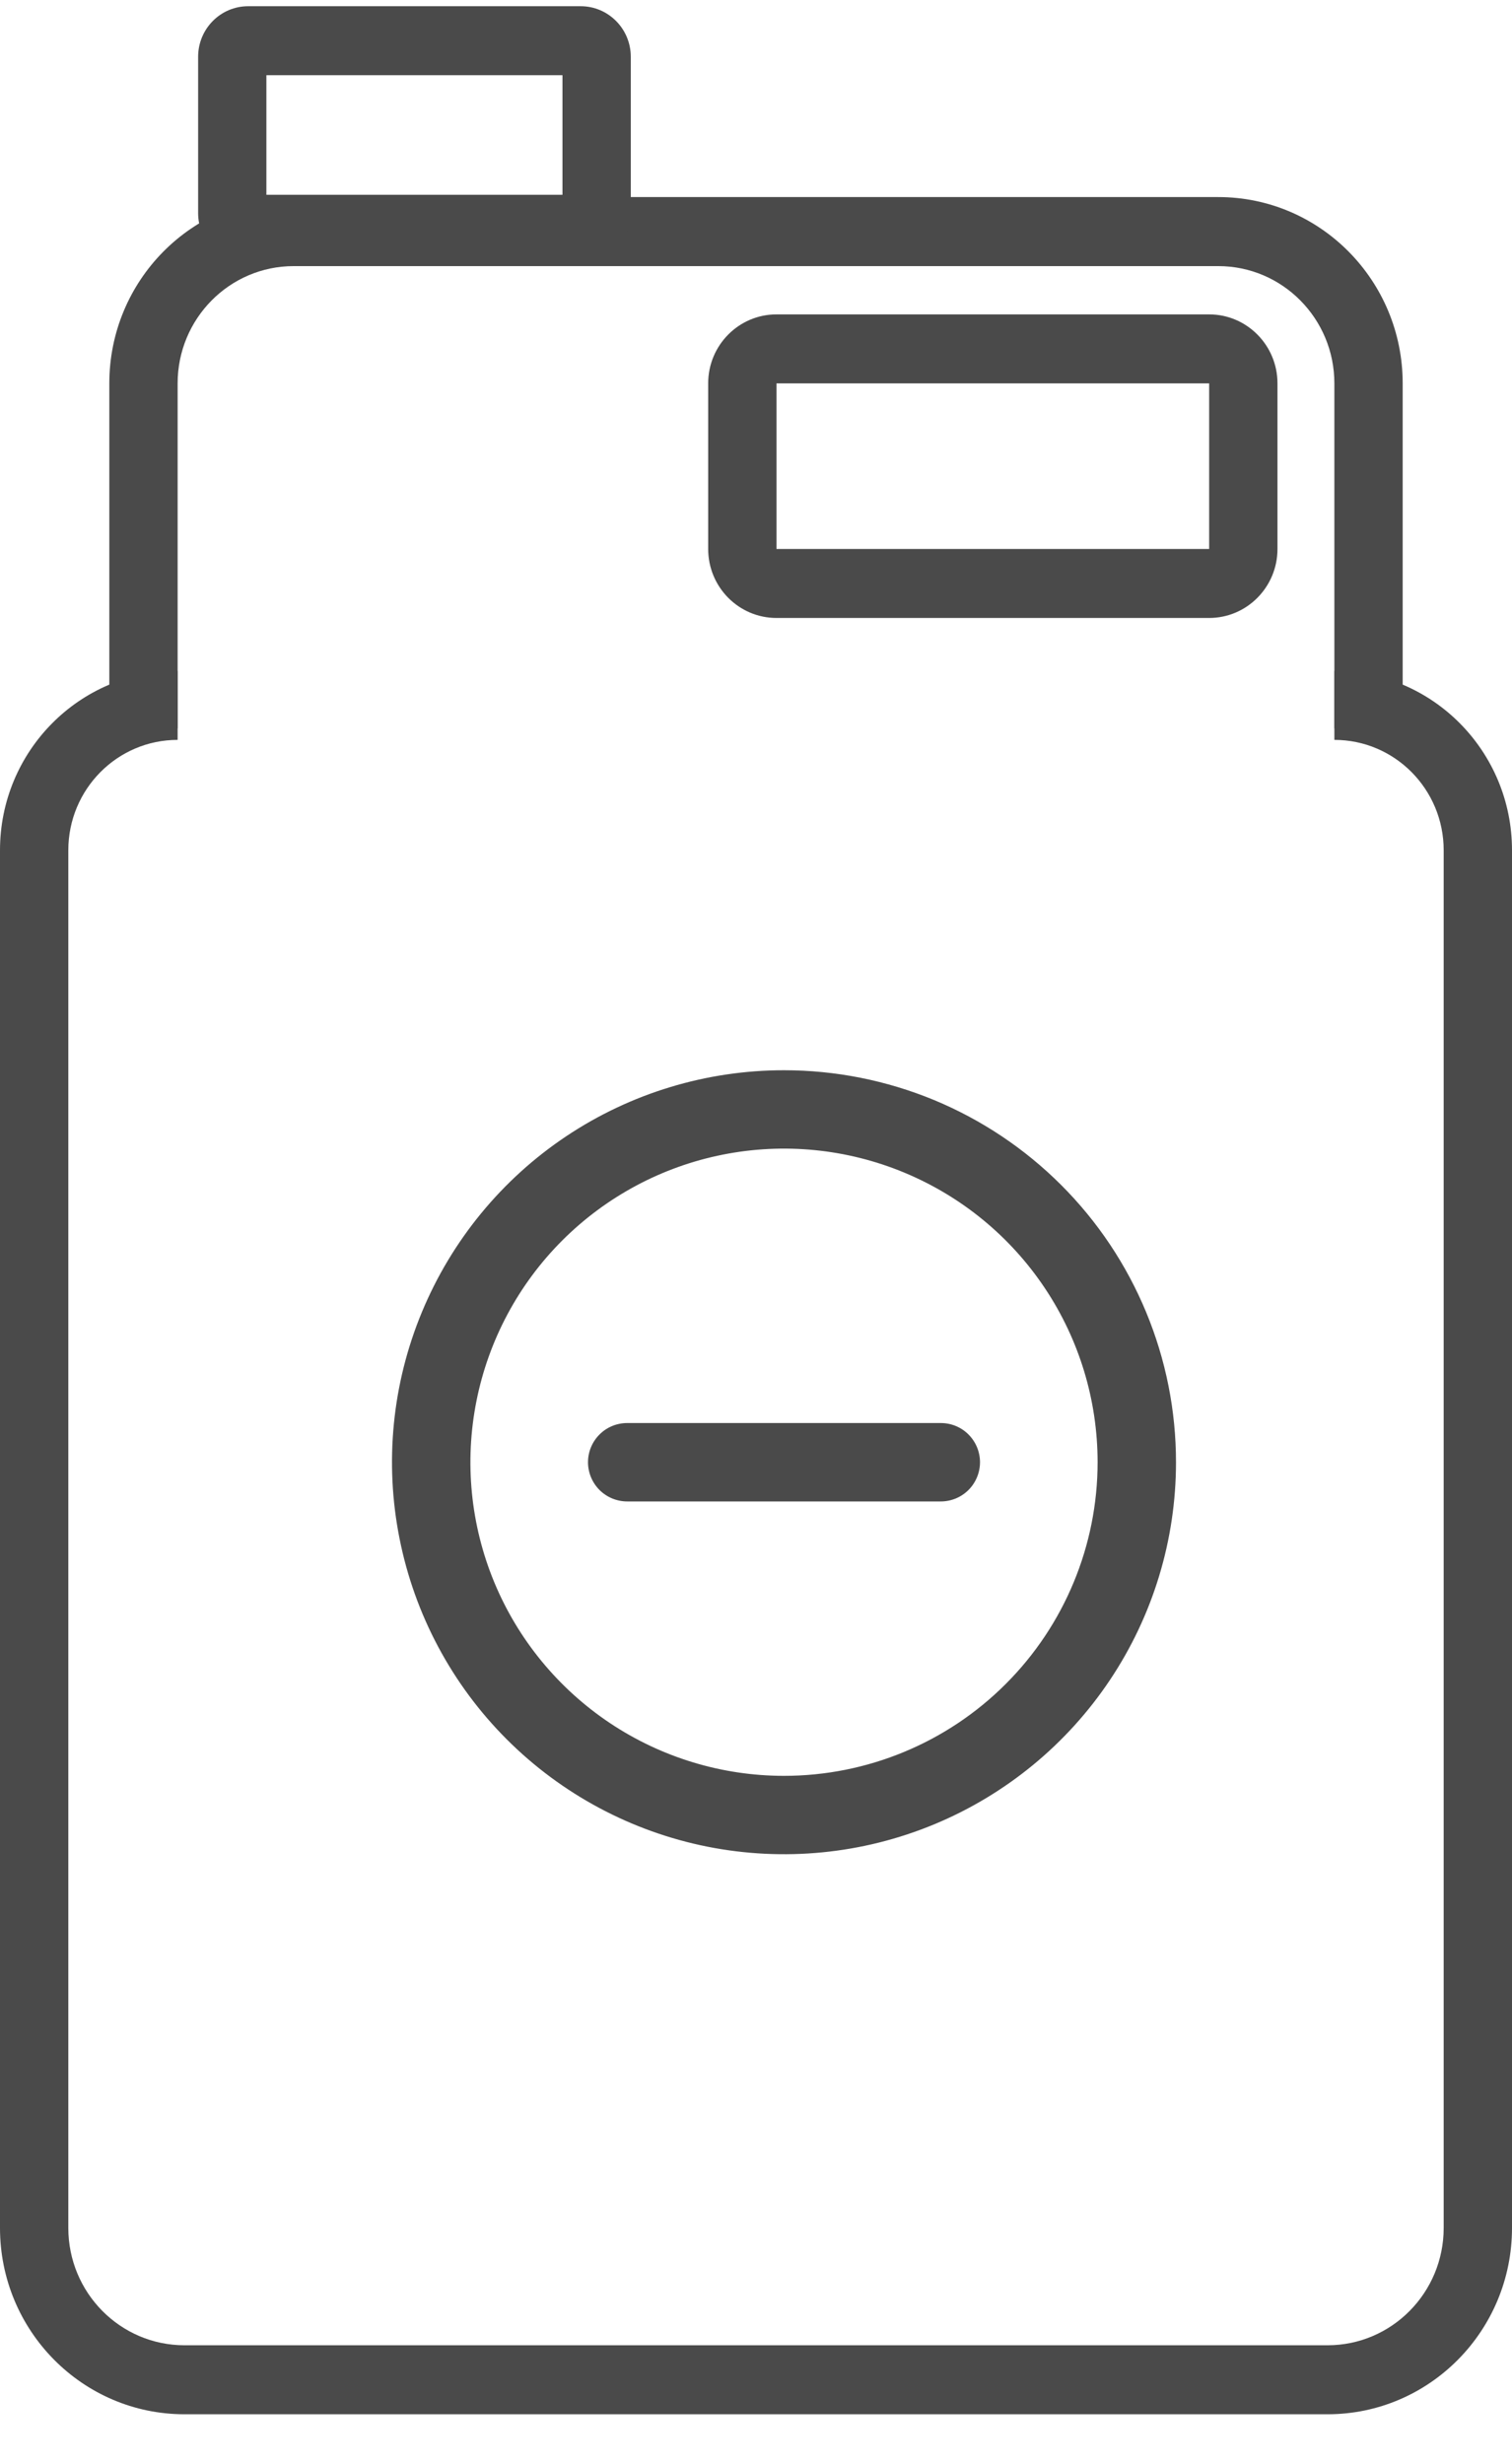 <svg width="27" height="44" viewBox="0 0 27 44" fill="none" xmlns="http://www.w3.org/2000/svg">
<path fill-rule="evenodd" clip-rule="evenodd" d="M3.172 13.212C2.094 13.212 1.22 14.094 1.22 15.183V39.784C1.22 40.941 2.148 41.879 3.294 41.879H23.706C24.852 41.879 25.78 40.941 25.78 39.784V15.183C25.78 14.094 24.906 13.212 23.828 13.212V11.98C25.58 11.98 27 13.414 27 15.183V39.784C27 41.621 25.525 43.111 23.706 43.111H3.294C1.475 43.111 0 41.621 0 39.784V15.183C0 13.414 1.42 11.98 3.172 11.98V13.212Z" fill="#4A4A4A"/>
<path fill-rule="evenodd" clip-rule="evenodd" d="M1.952 6.846C1.952 5.009 3.426 3.519 5.245 3.519H21.754C23.573 3.519 25.048 5.009 25.048 6.846V13.007H23.828V6.846C23.828 5.689 22.9 4.752 21.754 4.752H5.245C4.1 4.752 3.172 5.689 3.172 6.846V13.007H1.952V6.846Z" fill="#4A4A4A"/>
<path fill-rule="evenodd" clip-rule="evenodd" d="M21.592 6.846H13.866L13.866 9.803H21.592V6.846ZM13.866 5.614C13.192 5.614 12.646 6.166 12.646 6.846V9.803C12.646 10.483 13.192 11.035 13.866 11.035H21.592C22.265 11.035 22.812 10.483 22.812 9.803V6.846C22.812 6.166 22.265 5.614 21.592 5.614H13.866Z" fill="#4A4A4A"/>
<path fill-rule="evenodd" clip-rule="evenodd" d="M4.757 1.343V3.478H10.044V1.343H4.757ZM4.432 0.111C3.938 0.111 3.538 0.515 3.538 1.014V3.807C3.538 4.306 3.938 4.71 4.432 4.71H10.369C10.863 4.71 11.264 4.306 11.264 3.807V1.014C11.264 0.515 10.863 0.111 10.369 0.111H4.432Z" fill="#4A4A4A"/>
<path d="M14 19.111C12.616 19.111 11.262 19.521 10.111 20.29C8.96 21.059 8.063 22.153 7.533 23.432C7.003 24.711 6.864 26.118 7.135 27.476C7.405 28.834 8.071 30.081 9.05 31.06C10.029 32.039 11.277 32.706 12.634 32.976C13.992 33.246 15.4 33.108 16.679 32.578C17.958 32.048 19.051 31.151 19.82 30C20.59 28.848 21 27.495 21 26.111C21 25.191 20.819 24.281 20.467 23.432C20.115 22.582 19.6 21.811 18.95 21.161C18.3 20.511 17.528 19.995 16.679 19.643C15.829 19.292 14.919 19.111 14 19.111ZM14 31.711C12.892 31.711 11.81 31.382 10.889 30.767C9.968 30.151 9.25 29.277 8.826 28.254C8.402 27.23 8.292 26.104 8.508 25.018C8.724 23.932 9.257 22.934 10.04 22.151C10.823 21.368 11.821 20.834 12.908 20.618C13.994 20.402 15.12 20.513 16.143 20.937C17.166 21.361 18.041 22.078 18.656 22.999C19.272 23.92 19.6 25.003 19.6 26.111C19.6 27.596 19.01 29.02 17.96 30.07C16.91 31.121 15.485 31.711 14 31.711ZM16.8 25.411H11.2C11.014 25.411 10.836 25.484 10.705 25.616C10.574 25.747 10.5 25.925 10.5 26.111C10.5 26.296 10.574 26.474 10.705 26.606C10.836 26.737 11.014 26.811 11.2 26.811H16.8C16.986 26.811 17.164 26.737 17.295 26.606C17.426 26.474 17.5 26.296 17.5 26.111C17.5 25.925 17.426 25.747 17.295 25.616C17.164 25.484 16.986 25.411 16.8 25.411Z" fill="#4A4A4A"/>
</svg>
